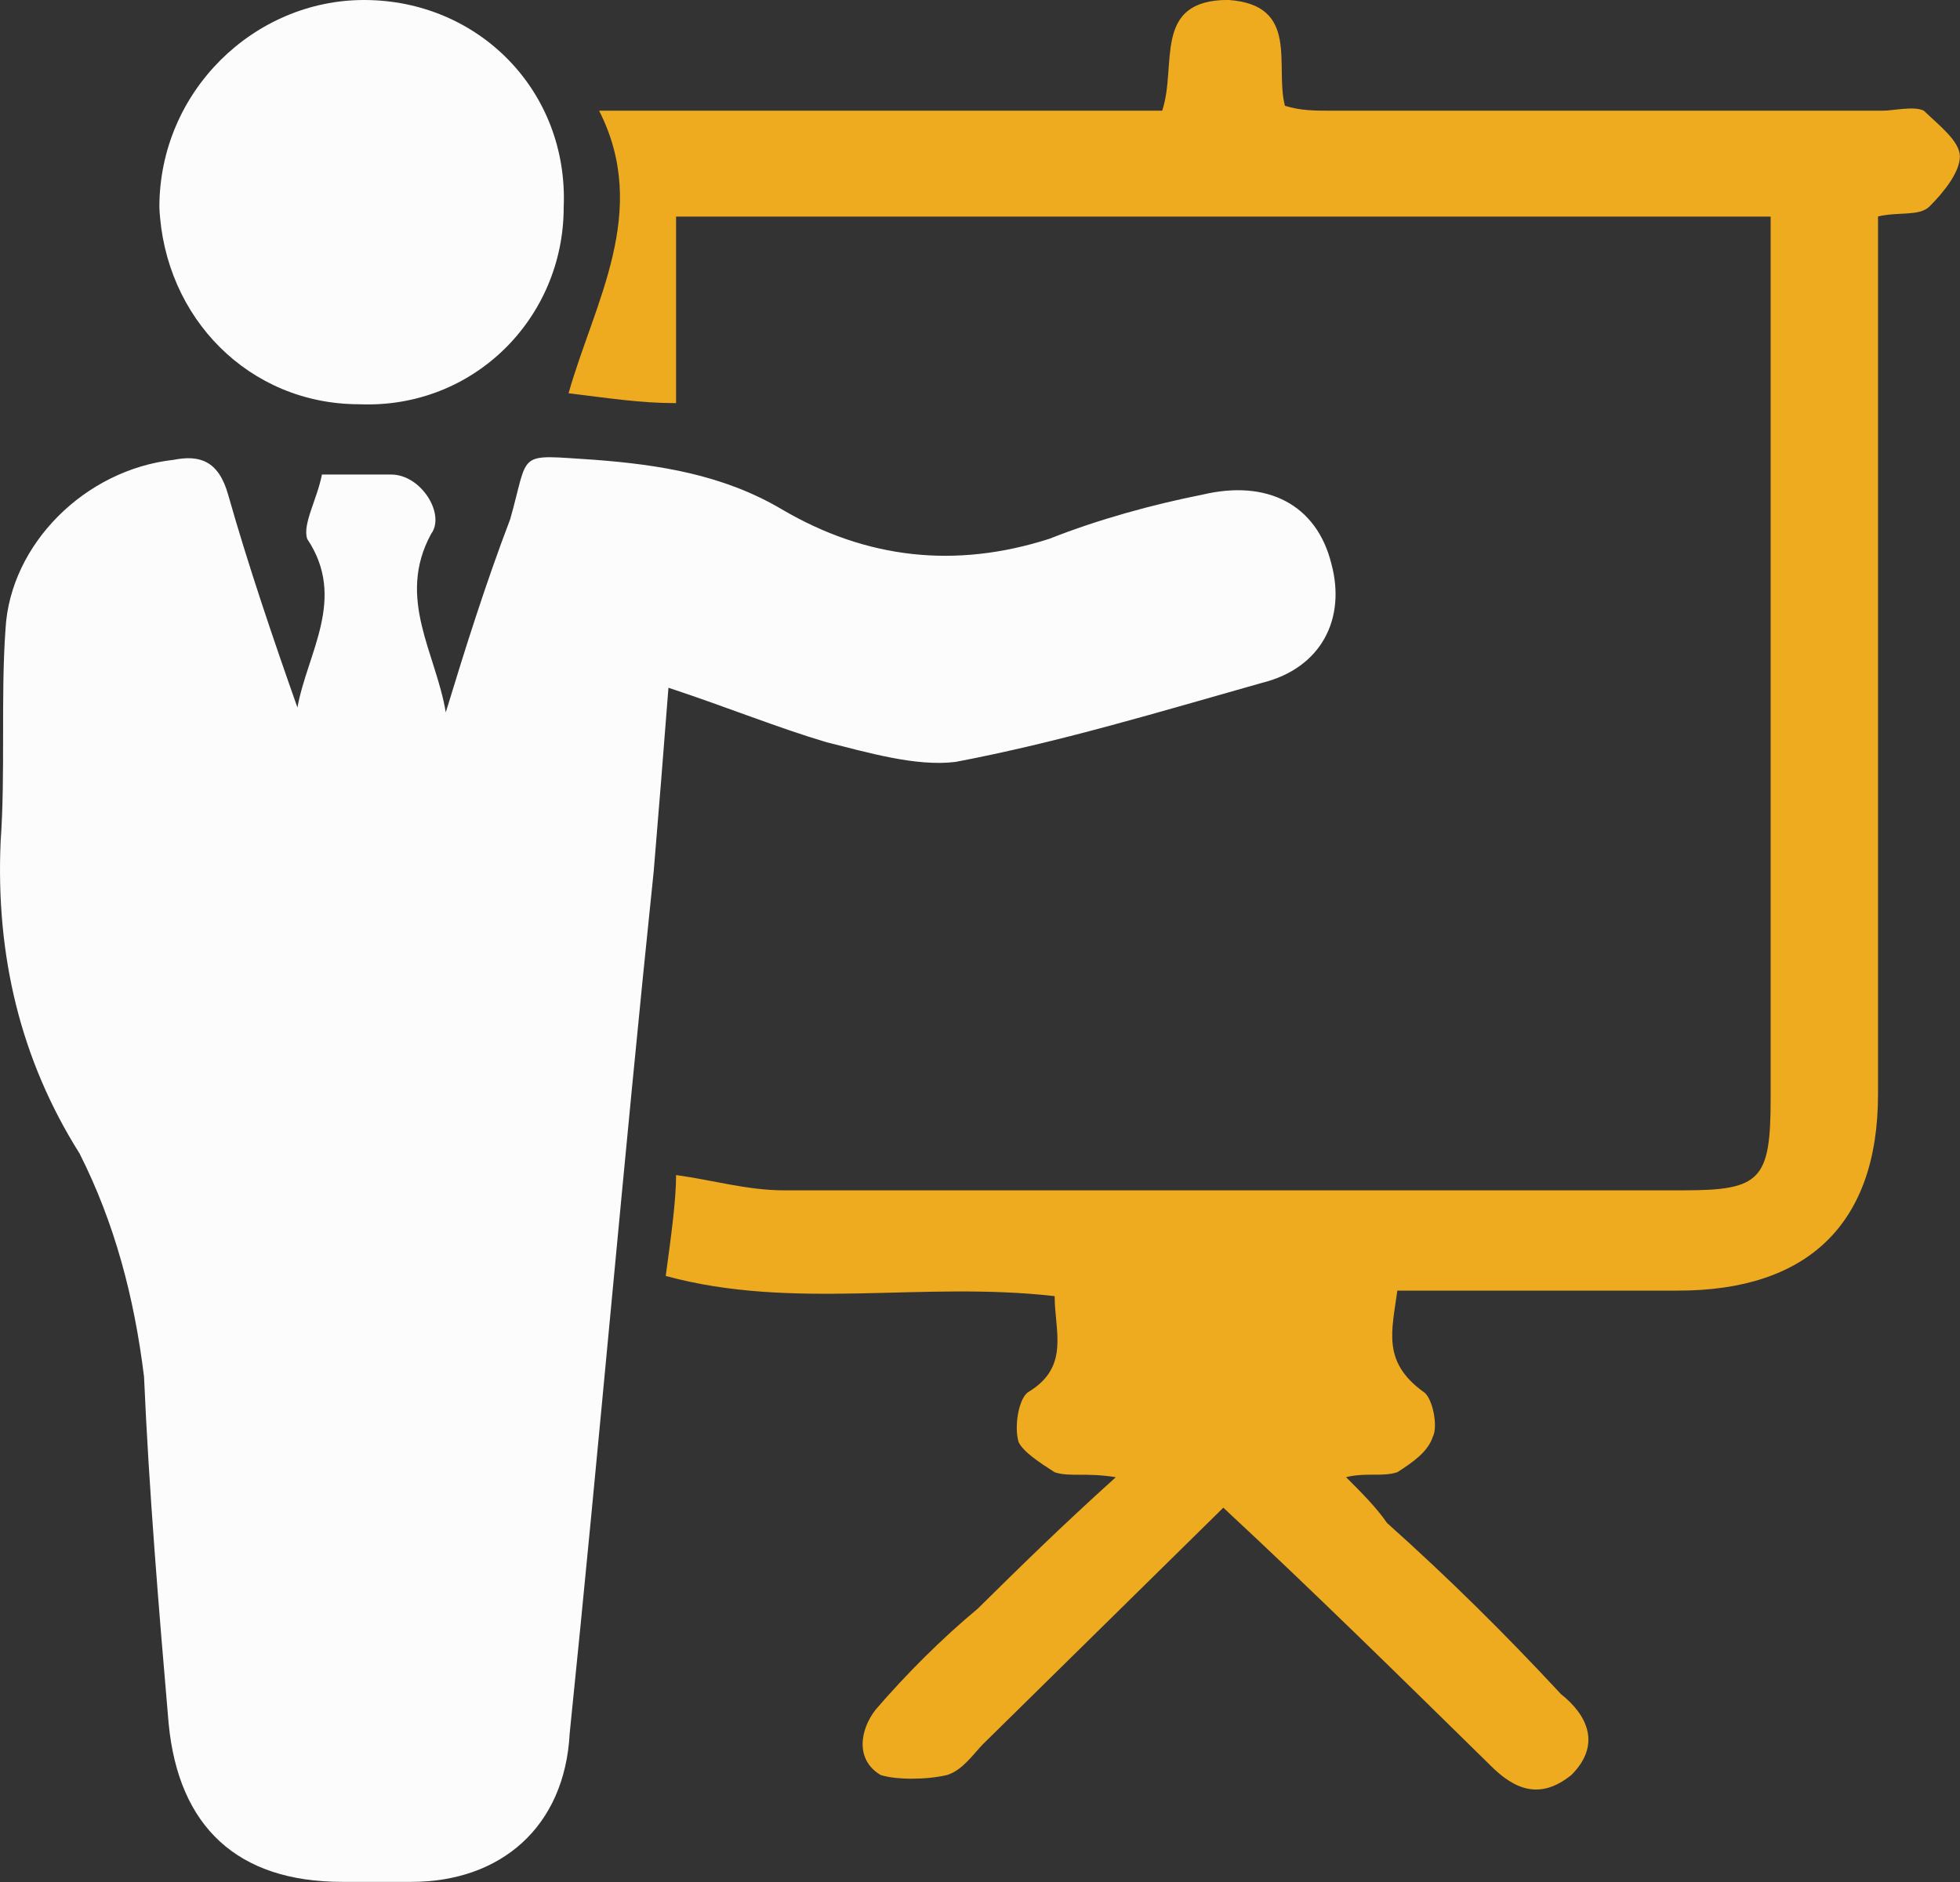 <svg xmlns="http://www.w3.org/2000/svg" id="Layer_2" data-name="Layer 2" viewBox="0 0 282.37 271.19"><rect x="0" y="0" width="282.37" height="271.19" fill="#333333" stroke="none"/><defs><style>      .cls-1 {        fill: #efab1f;      }      .cls-1, .cls-2 {        fill-rule: evenodd;      }      .cls-2 {        fill: #fcfcfc;      }    </style></defs><g id="Layer_1-2" data-name="Layer 1"><path class="cls-2" d="M42.85,101.95c1.41-7.86,7.15-15.72,1.41-24.29-.71-2.12,1.41-5.66,2.12-9.28h9.98c4.32,0,7.86,5.74,5.74,8.57-5.03,9.28,.71,17.14,2.12,25.7,2.83-9.28,5.74-18.55,9.28-27.83,2.83-9.98,.71-9.28,12.11-8.57,9.28,.71,18.55,2.12,27.04,7.15,12.18,7.15,25,8.57,38.52,4.24,7.15-2.83,14.94-4.95,22.09-6.37,9.28-2.2,16.43,1.41,18.55,9.98,2.12,7.86-1.41,15.01-9.98,17.14-15.01,4.24-29.24,8.57-44.18,11.4-5.74,.71-12.81-1.41-18.55-2.83-7.15-2.12-14.23-5.03-22.8-7.86-.71,9.28-1.41,17.84-2.12,26.41-4.32,41.43-7.86,82.85-12.11,124.28-.71,13.52-9.98,21.38-22.8,21.38h-9.98c-15.01,0-23.58-7.86-25-22.87-1.41-16.43-2.83-33.57-3.54-49.92-1.41-11.48-4.24-22.17-9.28-32.15C2.92,152.65-.62,137.64,.09,121.29c.71-10.06,0-20.75,.71-30.74,.71-12.11,11.4-22.87,24.21-24.29,3.62-.71,6.45,0,7.86,5.03,2.83,9.98,6.45,20.67,9.98,30.66Z"></path><path class="cls-1" d="M151.96,186.77c-19.18-2.2-37.57,2.12-56.05-2.91,.79-5.82,1.49-10.93,1.49-14.54,5.19,.71,10.3,2.2,15.49,2.2H242.59c11.01,0,12.5-1.49,12.5-13.13V31.21H97.4v26.88c-5.19,0-9.59-.71-15.49-1.42,3.69-13.05,11.79-26.18,4.4-40.72h81.12c2.2-6.52-1.49-15.96,9.51-15.96,10.38,.71,6.68,9.43,8.17,15.25,2.2,.71,4.4,.71,6.6,.71h79.55c1.49,0,4.48-.71,5.9,0,2.28,2.2,5.19,4.4,5.19,6.6s-2.2,5.03-4.4,7.23c-1.49,1.41-4.4,.71-7.39,1.41v126.48c0,18.87-10.3,28.3-28.77,28.3h-40.48c-.79,5.82-2.2,10.22,3.69,14.54,1.42,.79,2.2,5.11,1.42,6.52-.71,2.2-2.91,3.69-5.11,5.11-2.2,.71-4.4,0-7.39,.71,2.2,2.2,4.4,4.4,5.9,6.6,8.88,7.94,16.98,15.96,25.08,24.68,3.69,2.91,5.9,7.23,1.49,11.63-4.48,3.62-8.17,2.2-11.79-1.49-12.58-12.34-25.08-24.68-38.36-37.02-11.08,10.93-22.87,22.48-34.67,34.12-1.42,1.49-2.91,3.69-5.11,4.4-2.99,.71-7.39,.71-9.59,0-3.69-2.2-2.99-6.52-.71-9.43,4.4-5.11,9.51-10.22,14.7-14.54,5.9-5.82,11.79-11.63,19.89-18.94-4.4-.71-6.6,0-8.8-.71-2.2-1.41-4.48-2.91-5.19-4.32-.71-2.2,0-6.52,1.49-7.31,5.9-3.62,3.69-8.73,3.69-13.76Z"></path><path class="cls-2" d="M52.44,0c16.51,0,29.48,13.13,28.77,29.87,0,15.96-12.97,29.08-29.48,28.38-15.8,0-28.06-12.42-28.77-28.38C22.96,13.13,36.64,0,52.44,0Z"></path></g></svg>